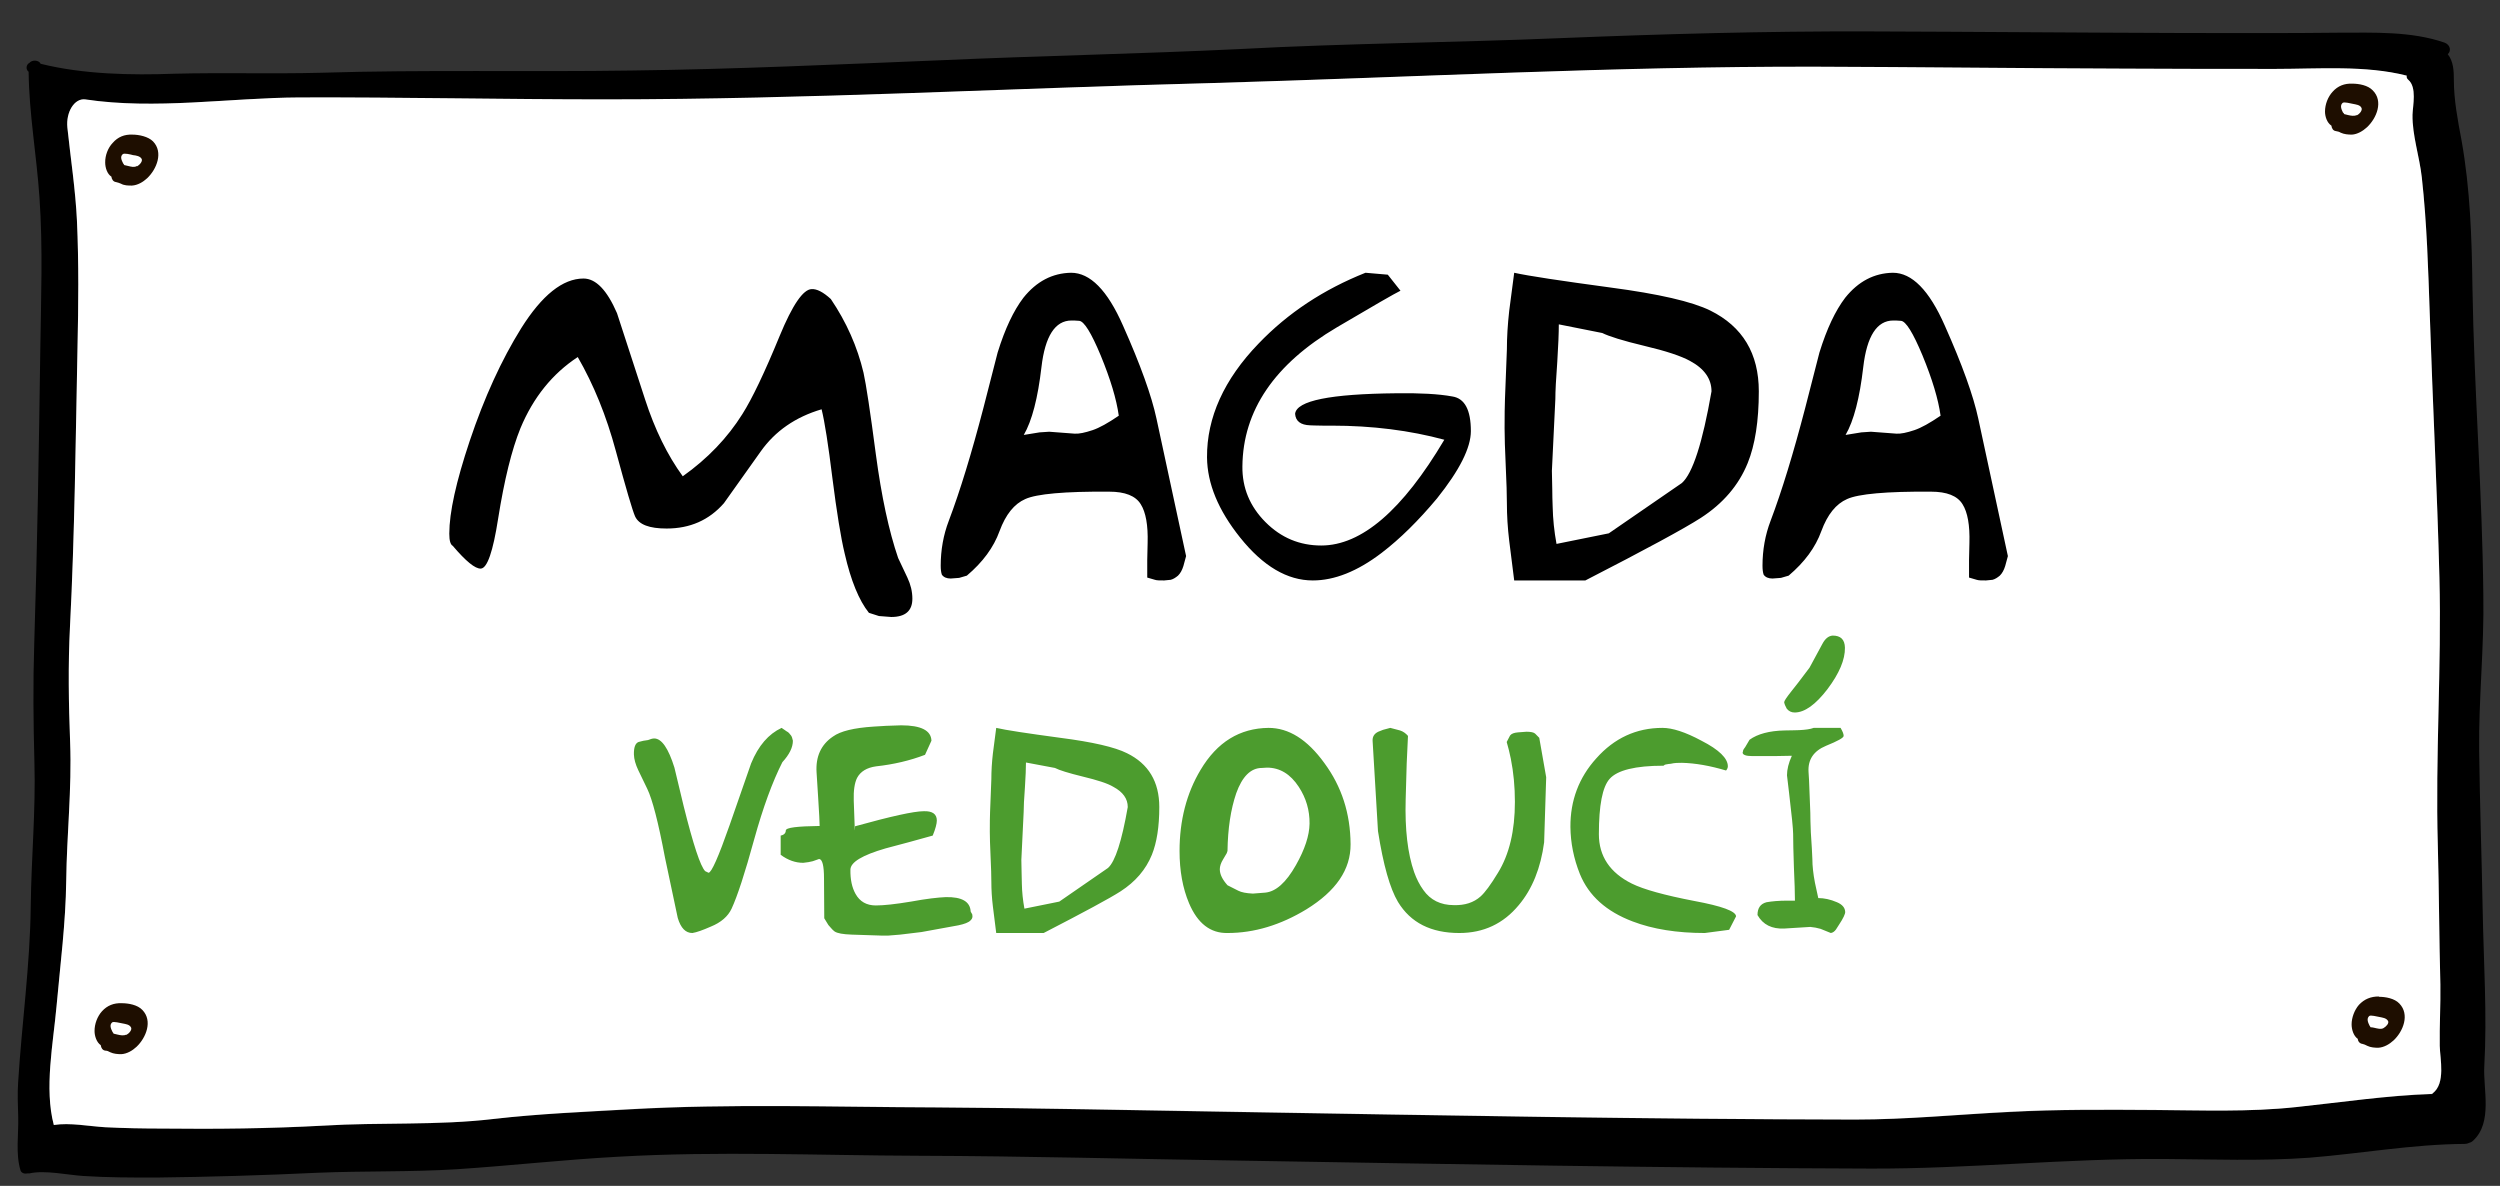 <svg width="78" height="37" viewBox="0 0 78 37" fill="none" xmlns="http://www.w3.org/2000/svg">
<rect x="0" y="0" width="78" height="37" fill="#333333" stroke="none"/>
<path d="M77.51 33.27C77.6 31.67 77.49 30.03 77.46 28.42C77.43 26.76 77.37 25.1 77.35 23.43C77.33 21.81 77.51 20.19 77.48 18.57C77.45 15.36 77.19 12.16 77.14 8.95C77.12 7.42 77.07 5.89 76.8 4.38C76.68 3.74 76.56 3.12 76.56 2.48C76.56 2.22 76.55 1.92 76.37 1.69C76.48 1.6 76.46 1.4 76.27 1.33C75.23 0.97 74.07 1.02 72.96 1.02C71.36 1.04 69.76 1.03 68.16 1.03C64.88 1.02 61.597 0.99 58.312 0.98C55.092 0.97 51.893 1.06 48.68 1.19C45.349 1.33 42.018 1.35 38.69 1.53C35.58 1.68 32.456 1.74 29.341 1.88C26.135 2.01 22.929 2.16 19.72 2.2C16.484 2.25 13.245 2.17 10.006 2.27C8.488 2.31 6.964 2.26 5.443 2.3C4.077 2.35 2.598 2.32 1.268 1.99C1.215 1.87 0.999 1.86 0.92 1.96C0.818 2.01 0.792 2.16 0.893 2.24C0.907 3.55 1.143 4.85 1.232 6.17C1.34 7.73 1.281 9.3 1.258 10.86C1.215 13.93 1.166 17.01 1.068 20.09C1.028 21.32 1.041 22.56 1.074 23.79C1.117 25.29 0.976 26.77 0.959 28.27C0.939 30.11 0.68 31.93 0.565 33.78C0.542 34.13 0.558 34.49 0.568 34.84C0.585 35.38 0.48 35.99 0.641 36.52C0.67 36.6 0.765 36.63 0.851 36.61C0.87 36.61 0.893 36.61 0.92 36.61C1.393 36.5 2.115 36.66 2.589 36.69C3.351 36.74 4.106 36.74 4.868 36.74C6.55 36.72 8.229 36.67 9.911 36.59C11.356 36.53 12.808 36.57 14.254 36.48C15.935 36.37 17.601 36.18 19.286 36.09C22.407 35.91 25.551 36.05 28.678 36.06C31.992 36.07 35.31 36.16 38.628 36.21C45.201 36.32 51.788 36.44 58.364 36.46C61.416 36.47 64.45 36.14 67.51 36.16C69.03 36.17 70.55 36.23 72.06 36.12C73.68 35.99 75.27 35.7 76.9 35.69C76.95 35.69 76.99 35.68 77.03 35.66C77.07 35.65 77.12 35.63 77.16 35.59C77.78 35.02 77.47 33.98 77.51 33.27ZM75.9 34.12C75.9 34.12 75.89 34.13 75.88 34.14C74.46 34.18 73.06 34.39 71.65 34.54C70.17 34.7 68.68 34.65 67.2 34.64C65.7 34.63 64.2 34.62 62.704 34.7C61.091 34.77 59.494 34.94 57.872 34.93C51.44 34.93 44.988 34.8 38.556 34.7C35.438 34.65 32.321 34.57 29.203 34.56C26.014 34.54 22.808 34.43 19.624 34.62C18.222 34.7 16.809 34.75 15.413 34.91C13.649 35.12 11.862 35.02 10.088 35.12C8.416 35.22 6.741 35.23 5.065 35.22C4.471 35.21 3.88 35.2 3.285 35.17C2.779 35.15 2.181 35.02 1.679 35.1C1.376 33.96 1.662 32.54 1.764 31.4C1.882 30.09 2.05 28.8 2.066 27.48C2.083 26.04 2.244 24.61 2.188 23.17C2.142 21.96 2.122 20.75 2.184 19.54C2.332 16.65 2.359 13.74 2.418 10.85C2.447 9.53 2.46 8.21 2.401 6.9C2.355 5.92 2.204 4.96 2.102 3.99C2.053 3.49 2.326 3.06 2.658 3.11C4.842 3.43 7.165 3.05 9.356 3.04C12.526 3.03 15.702 3.11 18.872 3.11C25.206 3.11 31.529 2.76 37.856 2.59C44.104 2.42 50.362 2.07 56.617 2.09C59.833 2.1 63.049 2.13 66.26 2.15C67.84 2.15 69.42 2.15 71 2.15C72.32 2.15 73.81 2.04 75.09 2.36C75.08 2.41 75.09 2.45 75.14 2.5C75.41 2.73 75.28 3.29 75.27 3.59C75.26 4.22 75.49 4.89 75.56 5.53C75.72 6.97 75.76 8.4 75.81 9.85C75.9 12.57 76.04 15.3 76.11 18.03C76.18 20.81 75.98 23.59 76.06 26.37C76.1 27.82 76.1 29.27 76.14 30.72C76.15 31.36 76.11 32 76.12 32.64C76.13 33.04 76.31 33.81 75.9 34.12Z" fill="black"/>
<path d="M75.9 34.11C75.9 34.11 75.89 34.13 75.88 34.13C74.46 34.18 73.06 34.39 71.65 34.54C70.17 34.7 68.68 34.64 67.2 34.63C65.7 34.62 64.2 34.61 62.704 34.69C61.091 34.77 59.494 34.93 57.871 34.93C51.439 34.92 44.988 34.8 38.556 34.69C35.438 34.64 32.321 34.57 29.203 34.55C26.014 34.54 22.808 34.43 19.624 34.61C18.222 34.69 16.809 34.75 15.413 34.91C13.649 35.12 11.862 35.01 10.088 35.12C8.416 35.21 6.741 35.23 5.065 35.21C4.471 35.21 3.879 35.2 3.285 35.17C2.779 35.14 2.181 35.02 1.679 35.1C1.376 33.96 1.662 32.54 1.764 31.39C1.882 30.08 2.05 28.79 2.066 27.48C2.083 26.04 2.244 24.61 2.188 23.16C2.142 21.96 2.122 20.75 2.184 19.54C2.332 16.64 2.359 13.74 2.418 10.84C2.447 9.53 2.46 8.21 2.401 6.89C2.355 5.92 2.204 4.95 2.102 3.98C2.053 3.49 2.326 3.06 2.657 3.1C4.842 3.43 7.164 3.05 9.356 3.04C12.526 3.03 15.702 3.1 18.872 3.1C25.206 3.1 31.529 2.75 37.856 2.59C44.104 2.41 50.362 2.07 56.617 2.08C59.833 2.09 63.049 2.13 66.26 2.14C67.84 2.15 69.42 2.15 71 2.15C72.32 2.15 73.81 2.03 75.09 2.36C75.08 2.4 75.09 2.45 75.14 2.49C75.41 2.72 75.28 3.29 75.27 3.58C75.26 4.22 75.49 4.89 75.56 5.53C75.72 6.97 75.76 8.4 75.81 9.84C75.9 12.57 76.04 15.3 76.11 18.02C76.18 20.81 75.98 23.59 76.06 26.37C76.1 27.82 76.1 29.27 76.14 30.72C76.15 31.36 76.11 32 76.12 32.63C76.13 33.04 76.31 33.8 75.9 34.11Z" fill="white"/>
<path d="M4.129 4.2C3.886 4.19 3.679 4.27 3.515 4.46C3.37 4.61 3.278 4.85 3.282 5.07C3.282 5.23 3.344 5.43 3.475 5.51C3.485 5.59 3.531 5.67 3.617 5.68C3.676 5.69 3.715 5.71 3.771 5.73C3.876 5.79 4.001 5.79 4.116 5.79C4.293 5.78 4.464 5.68 4.592 5.56C4.888 5.28 5.105 4.75 4.773 4.41C4.622 4.26 4.339 4.2 4.129 4.2ZM4.27 5.18C4.188 5.23 4.09 5.2 4.004 5.18C3.958 5.17 3.916 5.16 3.876 5.15C3.866 5.13 3.856 5.11 3.843 5.1C3.794 5 3.738 4.89 3.83 4.81C3.876 4.77 4.08 4.82 4.152 4.84C4.244 4.85 4.375 4.87 4.421 4.96C4.454 5.03 4.366 5.14 4.274 5.19L4.27 5.18Z" fill="#1E0E00"/>
<path d="M3.797 31.3C3.554 31.29 3.347 31.37 3.183 31.55C3.038 31.71 2.947 31.95 2.95 32.17C2.95 32.32 3.012 32.52 3.144 32.61C3.153 32.69 3.199 32.77 3.285 32.78C3.344 32.78 3.383 32.8 3.439 32.83C3.544 32.88 3.669 32.89 3.784 32.89C3.962 32.88 4.132 32.78 4.26 32.66C4.556 32.38 4.773 31.85 4.441 31.51C4.29 31.35 4.008 31.3 3.797 31.3ZM3.939 32.28C3.856 32.32 3.758 32.3 3.672 32.28C3.626 32.27 3.584 32.26 3.544 32.25C3.535 32.23 3.525 32.21 3.512 32.2C3.462 32.1 3.406 31.98 3.498 31.9C3.544 31.86 3.748 31.92 3.82 31.93C3.912 31.95 4.044 31.96 4.09 32.06C4.123 32.13 4.034 32.24 3.942 32.29L3.939 32.28Z" fill="#1E0E00"/>
<path d="M74.22 31.09C73.97 31.09 73.77 31.17 73.6 31.35C73.46 31.51 73.37 31.75 73.37 31.96C73.37 32.12 73.43 32.32 73.56 32.41C73.57 32.49 73.62 32.56 73.71 32.57C73.76 32.58 73.8 32.6 73.86 32.63C73.96 32.68 74.09 32.69 74.2 32.69C74.38 32.68 74.55 32.58 74.68 32.46C74.98 32.18 75.19 31.65 74.86 31.31C74.71 31.15 74.43 31.1 74.22 31.1V31.09ZM74.36 32.08C74.28 32.12 74.18 32.09 74.09 32.07C74.05 32.06 74 32.05 73.96 32.05C73.95 32.03 73.94 32.01 73.93 32C73.88 31.9 73.83 31.78 73.92 31.7C73.96 31.66 74.17 31.72 74.24 31.73C74.33 31.75 74.46 31.76 74.51 31.86C74.54 31.93 74.45 32.03 74.36 32.08Z" fill="#1E0E00"/>
<path d="M18.206 8.69C18.59 8.69 18.938 9.05 19.25 9.77L20.126 12.46C20.43 13.4 20.822 14.2 21.302 14.86C22.078 14.31 22.698 13.66 23.162 12.92C23.466 12.44 23.854 11.63 24.326 10.48C24.726 9.51 25.058 9.03 25.322 9.02C25.482 9.01 25.682 9.11 25.922 9.33C26.41 10.05 26.75 10.82 26.942 11.63C27.022 11.99 27.15 12.83 27.326 14.17C27.502 15.49 27.734 16.57 28.022 17.41L28.31 18.02C28.414 18.24 28.466 18.46 28.466 18.68C28.466 19.06 28.246 19.25 27.806 19.25L27.422 19.22L27.11 19.12C26.798 18.73 26.546 18.11 26.354 17.27C26.234 16.77 26.106 15.98 25.97 14.91C25.842 13.87 25.73 13.16 25.634 12.77C24.818 13.01 24.186 13.45 23.738 14.08L22.586 15.7C22.122 16.23 21.526 16.49 20.798 16.49C20.262 16.49 19.934 16.37 19.814 16.11C19.734 15.93 19.534 15.25 19.214 14.07C18.918 12.97 18.522 12 18.026 11.14C17.234 11.66 16.638 12.4 16.238 13.36C15.966 14.03 15.734 14.97 15.542 16.18C15.382 17.21 15.202 17.73 15.002 17.74C14.826 17.75 14.534 17.51 14.126 17.03C14.054 16.99 14.018 16.87 14.018 16.65C14.018 15.99 14.23 15.03 14.654 13.76C15.11 12.4 15.646 11.23 16.262 10.24C16.91 9.21 17.558 8.69 18.206 8.69ZM33.418 8.51C34.01 8.51 34.55 9.05 35.038 10.16C35.582 11.38 35.93 12.35 36.082 13.06L37.006 17.35L36.922 17.66C36.882 17.79 36.826 17.89 36.754 17.96C36.682 18.02 36.606 18.07 36.526 18.09L36.322 18.11C36.186 18.11 36.09 18.11 36.034 18.09L35.794 18.02V17.47L35.806 16.94C35.822 16.39 35.75 15.98 35.59 15.73C35.43 15.47 35.102 15.34 34.606 15.34C33.214 15.33 32.342 15.41 31.99 15.57C31.646 15.72 31.378 16.05 31.186 16.57C31.002 17.08 30.662 17.54 30.166 17.96L29.926 18.03L29.662 18.05C29.534 18.05 29.442 18.01 29.386 17.93C29.362 17.86 29.35 17.77 29.35 17.65C29.35 17.16 29.434 16.69 29.602 16.25C29.954 15.32 30.314 14.14 30.682 12.73C30.834 12.15 30.982 11.57 31.126 11C31.358 10.25 31.626 9.69 31.93 9.29C32.338 8.78 32.834 8.52 33.418 8.51ZM31.942 13.57L32.434 13.49L32.734 13.47L33.526 13.53C33.662 13.54 33.85 13.5 34.09 13.42C34.298 13.35 34.57 13.2 34.906 12.97C34.834 12.45 34.646 11.83 34.342 11.09C34.046 10.38 33.822 10.02 33.67 10.01L33.514 10H33.43C32.918 10 32.606 10.49 32.494 11.45C32.382 12.42 32.198 13.13 31.942 13.57ZM42.603 8.51L43.299 8.57L43.695 9.07C43.511 9.16 42.851 9.54 41.715 10.21C39.763 11.36 38.779 12.81 38.763 14.55C38.755 15.22 38.995 15.8 39.483 16.29C39.971 16.78 40.551 17.02 41.223 17.02C42.479 17.02 43.759 15.92 45.063 13.72C43.991 13.43 42.819 13.28 41.547 13.28H41.271C41.055 13.28 40.923 13.27 40.875 13.27C40.579 13.26 40.423 13.14 40.407 12.91C40.455 12.5 41.507 12.29 43.563 12.27C44.299 12.26 44.883 12.29 45.315 12.37C45.699 12.43 45.891 12.79 45.891 13.45C45.891 13.97 45.539 14.67 44.835 15.55C44.259 16.24 43.683 16.81 43.107 17.25C42.347 17.83 41.631 18.11 40.959 18.11C40.167 18.11 39.411 17.67 38.691 16.77C38.011 15.92 37.667 15.09 37.659 14.27C37.651 13.03 38.187 11.84 39.267 10.72C40.187 9.76 41.299 9.03 42.603 8.51ZM47.243 8.51C47.691 8.61 48.691 8.76 50.243 8.97C51.755 9.17 52.795 9.41 53.363 9.69C54.371 10.19 54.875 11.03 54.875 12.21C54.875 13.13 54.759 13.88 54.527 14.45C54.247 15.14 53.759 15.71 53.063 16.16C52.551 16.49 51.351 17.14 49.463 18.11H47.243L47.087 16.87C47.039 16.47 47.015 16.08 47.015 15.7C47.015 15.44 47.003 15.05 46.979 14.54C46.955 14.02 46.943 13.63 46.943 13.36C46.943 12.96 46.947 12.66 46.955 12.45L47.015 10.9C47.015 10.53 47.039 10.13 47.087 9.7C47.119 9.45 47.171 9.05 47.243 8.51ZM48.635 10.12C48.635 10.39 48.619 10.78 48.587 11.29C48.547 11.82 48.527 12.21 48.527 12.45C48.503 12.95 48.467 13.69 48.419 14.69C48.419 14.72 48.423 14.92 48.431 15.29C48.431 15.43 48.435 15.6 48.443 15.81C48.451 16.19 48.491 16.58 48.563 16.97L50.195 16.64L52.475 15.07C52.811 14.77 53.119 13.82 53.399 12.21C53.399 11.82 53.175 11.5 52.727 11.26C52.455 11.11 51.979 10.95 51.299 10.79C50.627 10.63 50.191 10.49 49.991 10.39L48.635 10.12ZM59.058 8.51C59.65 8.51 60.19 9.05 60.678 10.16C61.222 11.38 61.57 12.35 61.722 13.06L62.646 17.35L62.562 17.66C62.522 17.79 62.466 17.89 62.394 17.96C62.322 18.02 62.246 18.07 62.166 18.09L61.962 18.11C61.826 18.11 61.73 18.11 61.674 18.09L61.434 18.02V17.47L61.446 16.94C61.462 16.39 61.39 15.98 61.23 15.73C61.07 15.47 60.742 15.34 60.246 15.34C58.854 15.33 57.982 15.41 57.63 15.57C57.286 15.72 57.018 16.05 56.826 16.57C56.642 17.08 56.302 17.54 55.806 17.96L55.566 18.03L55.302 18.05C55.174 18.05 55.082 18.01 55.026 17.93C55.002 17.86 54.99 17.77 54.99 17.65C54.99 17.16 55.074 16.69 55.242 16.25C55.594 15.32 55.954 14.14 56.322 12.73C56.474 12.15 56.622 11.57 56.766 11C56.998 10.25 57.266 9.69 57.57 9.29C57.978 8.78 58.474 8.52 59.058 8.51ZM57.582 13.57L58.074 13.49L58.374 13.47L59.166 13.53C59.302 13.54 59.49 13.5 59.73 13.42C59.938 13.35 60.21 13.2 60.546 12.97C60.474 12.45 60.286 11.83 59.982 11.09C59.686 10.38 59.462 10.02 59.31 10.01L59.154 10H59.07C58.558 10 58.246 10.49 58.134 11.45C58.022 12.42 57.838 13.13 57.582 13.57Z" fill="black"/>
<path d="M24.386 22.71L24.546 22.82C24.594 22.84 24.639 22.89 24.682 22.95C24.703 22.98 24.722 23.03 24.738 23.11C24.738 23.32 24.629 23.54 24.41 23.78C24.101 24.39 23.807 25.19 23.53 26.19C23.242 27.24 23.007 27.96 22.826 28.35C22.714 28.59 22.498 28.78 22.178 28.91C21.927 29.02 21.735 29.09 21.602 29.11C21.394 29.11 21.242 28.96 21.146 28.64C21.055 28.22 20.922 27.59 20.746 26.75C20.538 25.65 20.354 24.94 20.194 24.61L19.914 24.03C19.829 23.85 19.783 23.69 19.778 23.54C19.773 23.32 19.821 23.19 19.922 23.15C20.023 23.12 20.122 23.1 20.218 23.09C20.293 23.06 20.357 23.04 20.41 23.04C20.645 23.04 20.855 23.35 21.042 23.95C21.138 24.35 21.234 24.75 21.33 25.15C21.629 26.35 21.853 27.03 22.002 27.18C22.029 27.19 22.063 27.21 22.106 27.23C22.197 27.23 22.415 26.74 22.762 25.75C22.986 25.11 23.21 24.46 23.434 23.82C23.663 23.26 23.981 22.9 24.386 22.71ZM28.117 22.63C28.736 22.63 29.051 22.79 29.061 23.11L28.861 23.55C28.392 23.73 27.883 23.85 27.333 23.91C27.045 23.95 26.848 24.07 26.741 24.27C26.661 24.43 26.627 24.67 26.637 24.98C26.664 25.83 26.677 26.09 26.677 25.78C27.797 25.47 28.512 25.31 28.821 25.31C29.093 25.3 29.229 25.4 29.229 25.6C29.229 25.7 29.187 25.86 29.101 26.07C28.611 26.21 28.12 26.34 27.629 26.47C26.904 26.68 26.539 26.9 26.533 27.13C26.528 27.44 26.581 27.69 26.693 27.89C26.827 28.13 27.037 28.25 27.325 28.25C27.576 28.25 27.941 28.21 28.421 28.13C28.907 28.04 29.269 28 29.509 27.99C30.011 27.98 30.269 28.13 30.285 28.44L30.317 28.5C30.333 28.51 30.341 28.55 30.341 28.59C30.341 28.64 30.32 28.68 30.277 28.72C30.219 28.78 30.093 28.83 29.901 28.87L28.749 29.08C28.739 29.08 28.517 29.11 28.085 29.16C27.995 29.17 27.872 29.18 27.717 29.19H27.485C27.496 29.19 27.192 29.18 26.573 29.16C26.301 29.15 26.123 29.12 26.037 29.06C26 29.03 25.965 29 25.933 28.96C25.901 28.92 25.872 28.89 25.845 28.86L25.717 28.65L25.709 27.41C25.709 27.01 25.659 26.81 25.557 26.8L25.357 26.87C25.277 26.89 25.179 26.91 25.061 26.92C24.821 26.92 24.587 26.84 24.357 26.67V26.07C24.464 26.05 24.517 25.99 24.517 25.91C24.523 25.82 24.875 25.78 25.573 25.77C25.573 25.67 25.557 25.36 25.525 24.86L25.477 24.1C25.445 23.61 25.616 23.23 25.989 22.98C26.224 22.81 26.645 22.71 27.253 22.67C27.488 22.65 27.776 22.64 28.117 22.63ZM31.082 22.71C31.38 22.78 32.047 22.88 33.082 23.02C34.09 23.15 34.783 23.31 35.162 23.5C35.834 23.83 36.17 24.39 36.17 25.18C36.17 25.79 36.092 26.29 35.938 26.67C35.751 27.13 35.426 27.51 34.962 27.81C34.62 28.03 33.82 28.46 32.562 29.11H31.082L30.978 28.28C30.946 28.02 30.93 27.76 30.93 27.51C30.93 27.33 30.922 27.07 30.906 26.73C30.89 26.38 30.882 26.12 30.882 25.95C30.882 25.68 30.884 25.48 30.89 25.34L30.93 24.31C30.93 24.06 30.946 23.79 30.978 23.51C30.999 23.34 31.034 23.07 31.082 22.71ZM32.01 23.79C32.01 23.97 31.999 24.23 31.978 24.56C31.951 24.92 31.938 25.18 31.938 25.34C31.922 25.67 31.898 26.17 31.866 26.83C31.866 26.85 31.868 26.98 31.874 27.23C31.874 27.32 31.876 27.44 31.882 27.58C31.887 27.83 31.914 28.09 31.962 28.35L33.05 28.13L34.57 27.08C34.794 26.88 34.999 26.25 35.186 25.18C35.186 24.92 35.036 24.71 34.738 24.55C34.556 24.44 34.239 24.34 33.786 24.23C33.338 24.12 33.047 24.03 32.914 23.96L32.01 23.79ZM39.578 22.71C40.207 22.71 40.788 23.07 41.322 23.81C41.86 24.54 42.132 25.38 42.138 26.34C42.143 27.13 41.684 27.8 40.762 28.37C39.956 28.86 39.135 29.11 38.298 29.11C37.764 29.12 37.364 28.81 37.098 28.18C36.9 27.71 36.802 27.17 36.802 26.55C36.802 25.6 37.02 24.75 37.458 24.02C37.975 23.15 38.682 22.72 39.578 22.71ZM38.298 26.55C38.287 26.59 38.279 26.61 38.274 26.62C38.268 26.63 38.231 26.69 38.162 26.81C38.092 26.92 38.058 27.03 38.058 27.12C38.058 27.28 38.138 27.44 38.298 27.62L38.634 27.79C38.73 27.84 38.882 27.87 39.09 27.88L39.474 27.85C39.804 27.82 40.124 27.54 40.434 26.99C40.711 26.5 40.852 26.07 40.858 25.7C40.863 25.28 40.751 24.9 40.522 24.55C40.26 24.15 39.93 23.95 39.53 23.95L39.37 23.96C39.023 23.96 38.756 24.23 38.57 24.75C38.399 25.25 38.308 25.85 38.298 26.55ZM48.025 23.02L48.241 24.25L48.177 26.28C48.071 27.08 47.807 27.74 47.385 28.24C46.905 28.82 46.287 29.11 45.529 29.11C44.649 29.11 44.012 28.79 43.617 28.14C43.367 27.72 43.159 26.99 42.993 25.93L42.825 23.11C42.82 22.98 42.879 22.89 43.001 22.83C43.081 22.8 43.132 22.78 43.153 22.77C43.153 22.77 43.228 22.75 43.377 22.71L43.681 22.79C43.777 22.82 43.86 22.88 43.929 22.96L43.889 23.82L43.857 24.94C43.831 25.88 43.919 26.63 44.121 27.21C44.196 27.42 44.292 27.61 44.409 27.77C44.628 28.08 44.945 28.24 45.361 28.24C45.703 28.25 45.98 28.16 46.193 27.97C46.327 27.85 46.508 27.61 46.737 27.23C47.089 26.66 47.265 25.92 47.265 25.02C47.265 24.55 47.223 24.1 47.137 23.67C47.1 23.49 47.057 23.31 47.009 23.15L47.113 22.95C47.156 22.89 47.239 22.86 47.361 22.85L47.625 22.83C47.764 22.83 47.855 22.85 47.897 22.89L48.025 23.02ZM51.869 22.71C52.178 22.71 52.584 22.84 53.085 23.11C53.634 23.39 53.909 23.66 53.909 23.91C53.909 23.95 53.89 24 53.853 24.04C53.352 23.89 52.893 23.81 52.477 23.8C52.365 23.8 52.248 23.8 52.125 23.83C52.088 23.83 52.04 23.84 51.981 23.85C51.96 23.85 51.933 23.86 51.901 23.89C51.021 23.89 50.461 24.03 50.221 24.3C49.997 24.55 49.885 25.12 49.885 26.03C49.885 26.71 50.229 27.23 50.917 27.57C51.28 27.75 51.928 27.93 52.861 28.11C53.725 28.27 54.16 28.43 54.165 28.59L53.949 29.01L53.189 29.11C52.32 29.11 51.57 28.99 50.941 28.75C50.12 28.44 49.57 27.95 49.293 27.27C49.101 26.79 49.002 26.3 48.997 25.8C48.992 24.98 49.261 24.26 49.805 23.66C50.365 23.03 51.053 22.71 51.869 22.71ZM56.586 22.71H57.426C57.49 22.82 57.522 22.9 57.522 22.96C57.522 23.02 57.338 23.12 56.97 23.27C56.586 23.43 56.404 23.7 56.426 24.08L56.442 24.34L56.482 25.36C56.482 25.5 56.487 25.7 56.498 25.97C56.524 26.35 56.54 26.63 56.546 26.81C56.546 27.01 56.572 27.26 56.626 27.54C56.642 27.62 56.676 27.78 56.73 28.02C56.911 28.02 57.106 28.06 57.314 28.15C57.479 28.22 57.564 28.32 57.57 28.45C57.575 28.51 57.511 28.65 57.378 28.85C57.335 28.92 57.303 28.97 57.282 29C57.239 29.06 57.186 29.1 57.122 29.11L56.802 28.98C56.7 28.95 56.594 28.93 56.482 28.92L55.674 28.97C55.284 28.99 55.004 28.85 54.834 28.55C54.834 28.33 54.927 28.2 55.114 28.15C55.284 28.12 55.5 28.1 55.762 28.1H56.002C56.002 27.87 55.991 27.52 55.97 27.06C55.954 26.59 55.946 26.25 55.946 26.02C55.946 25.87 55.903 25.44 55.818 24.73L55.754 24.19C55.754 24.01 55.804 23.8 55.906 23.58L55.354 23.59H54.674C54.471 23.59 54.37 23.55 54.37 23.48C54.38 23.45 54.386 23.43 54.386 23.41C54.391 23.39 54.412 23.36 54.45 23.31L54.586 23.08C54.836 22.9 55.202 22.8 55.682 22.79C55.911 22.79 56.063 22.78 56.138 22.78C56.335 22.77 56.484 22.75 56.586 22.71ZM57.562 20.21C57.567 20.58 57.386 21.01 57.018 21.5C56.65 21.98 56.308 22.23 55.994 22.23C55.892 22.23 55.81 22.19 55.746 22.11C55.703 22.03 55.676 21.97 55.666 21.91C55.666 21.87 55.74 21.76 55.89 21.57C55.991 21.45 56.18 21.2 56.458 20.83C56.463 20.82 56.596 20.57 56.858 20.09C56.948 19.92 57.055 19.84 57.178 19.83C57.428 19.83 57.556 19.95 57.562 20.21Z" fill="#4C9C2E"/>
<path d="M73.39 2.61C73.15 2.6 72.94 2.68 72.78 2.86C72.63 3.02 72.54 3.26 72.54 3.48C72.54 3.63 72.6 3.83 72.74 3.92C72.75 4 72.79 4.08 72.88 4.09C72.94 4.1 72.98 4.11 73.03 4.14C73.14 4.19 73.26 4.2 73.38 4.2C73.55 4.19 73.72 4.09 73.85 3.97C74.15 3.69 74.37 3.16 74.03 2.82C73.88 2.66 73.6 2.61 73.39 2.61ZM73.53 3.59C73.45 3.63 73.35 3.61 73.26 3.59C73.22 3.58 73.18 3.57 73.14 3.56C73.13 3.54 73.12 3.52 73.1 3.51C73.05 3.41 73 3.29 73.09 3.21C73.14 3.17 73.34 3.23 73.41 3.24C73.5 3.26 73.64 3.27 73.68 3.37C73.71 3.44 73.63 3.55 73.53 3.6V3.59Z" fill="#1E0E00"/>
</svg>
